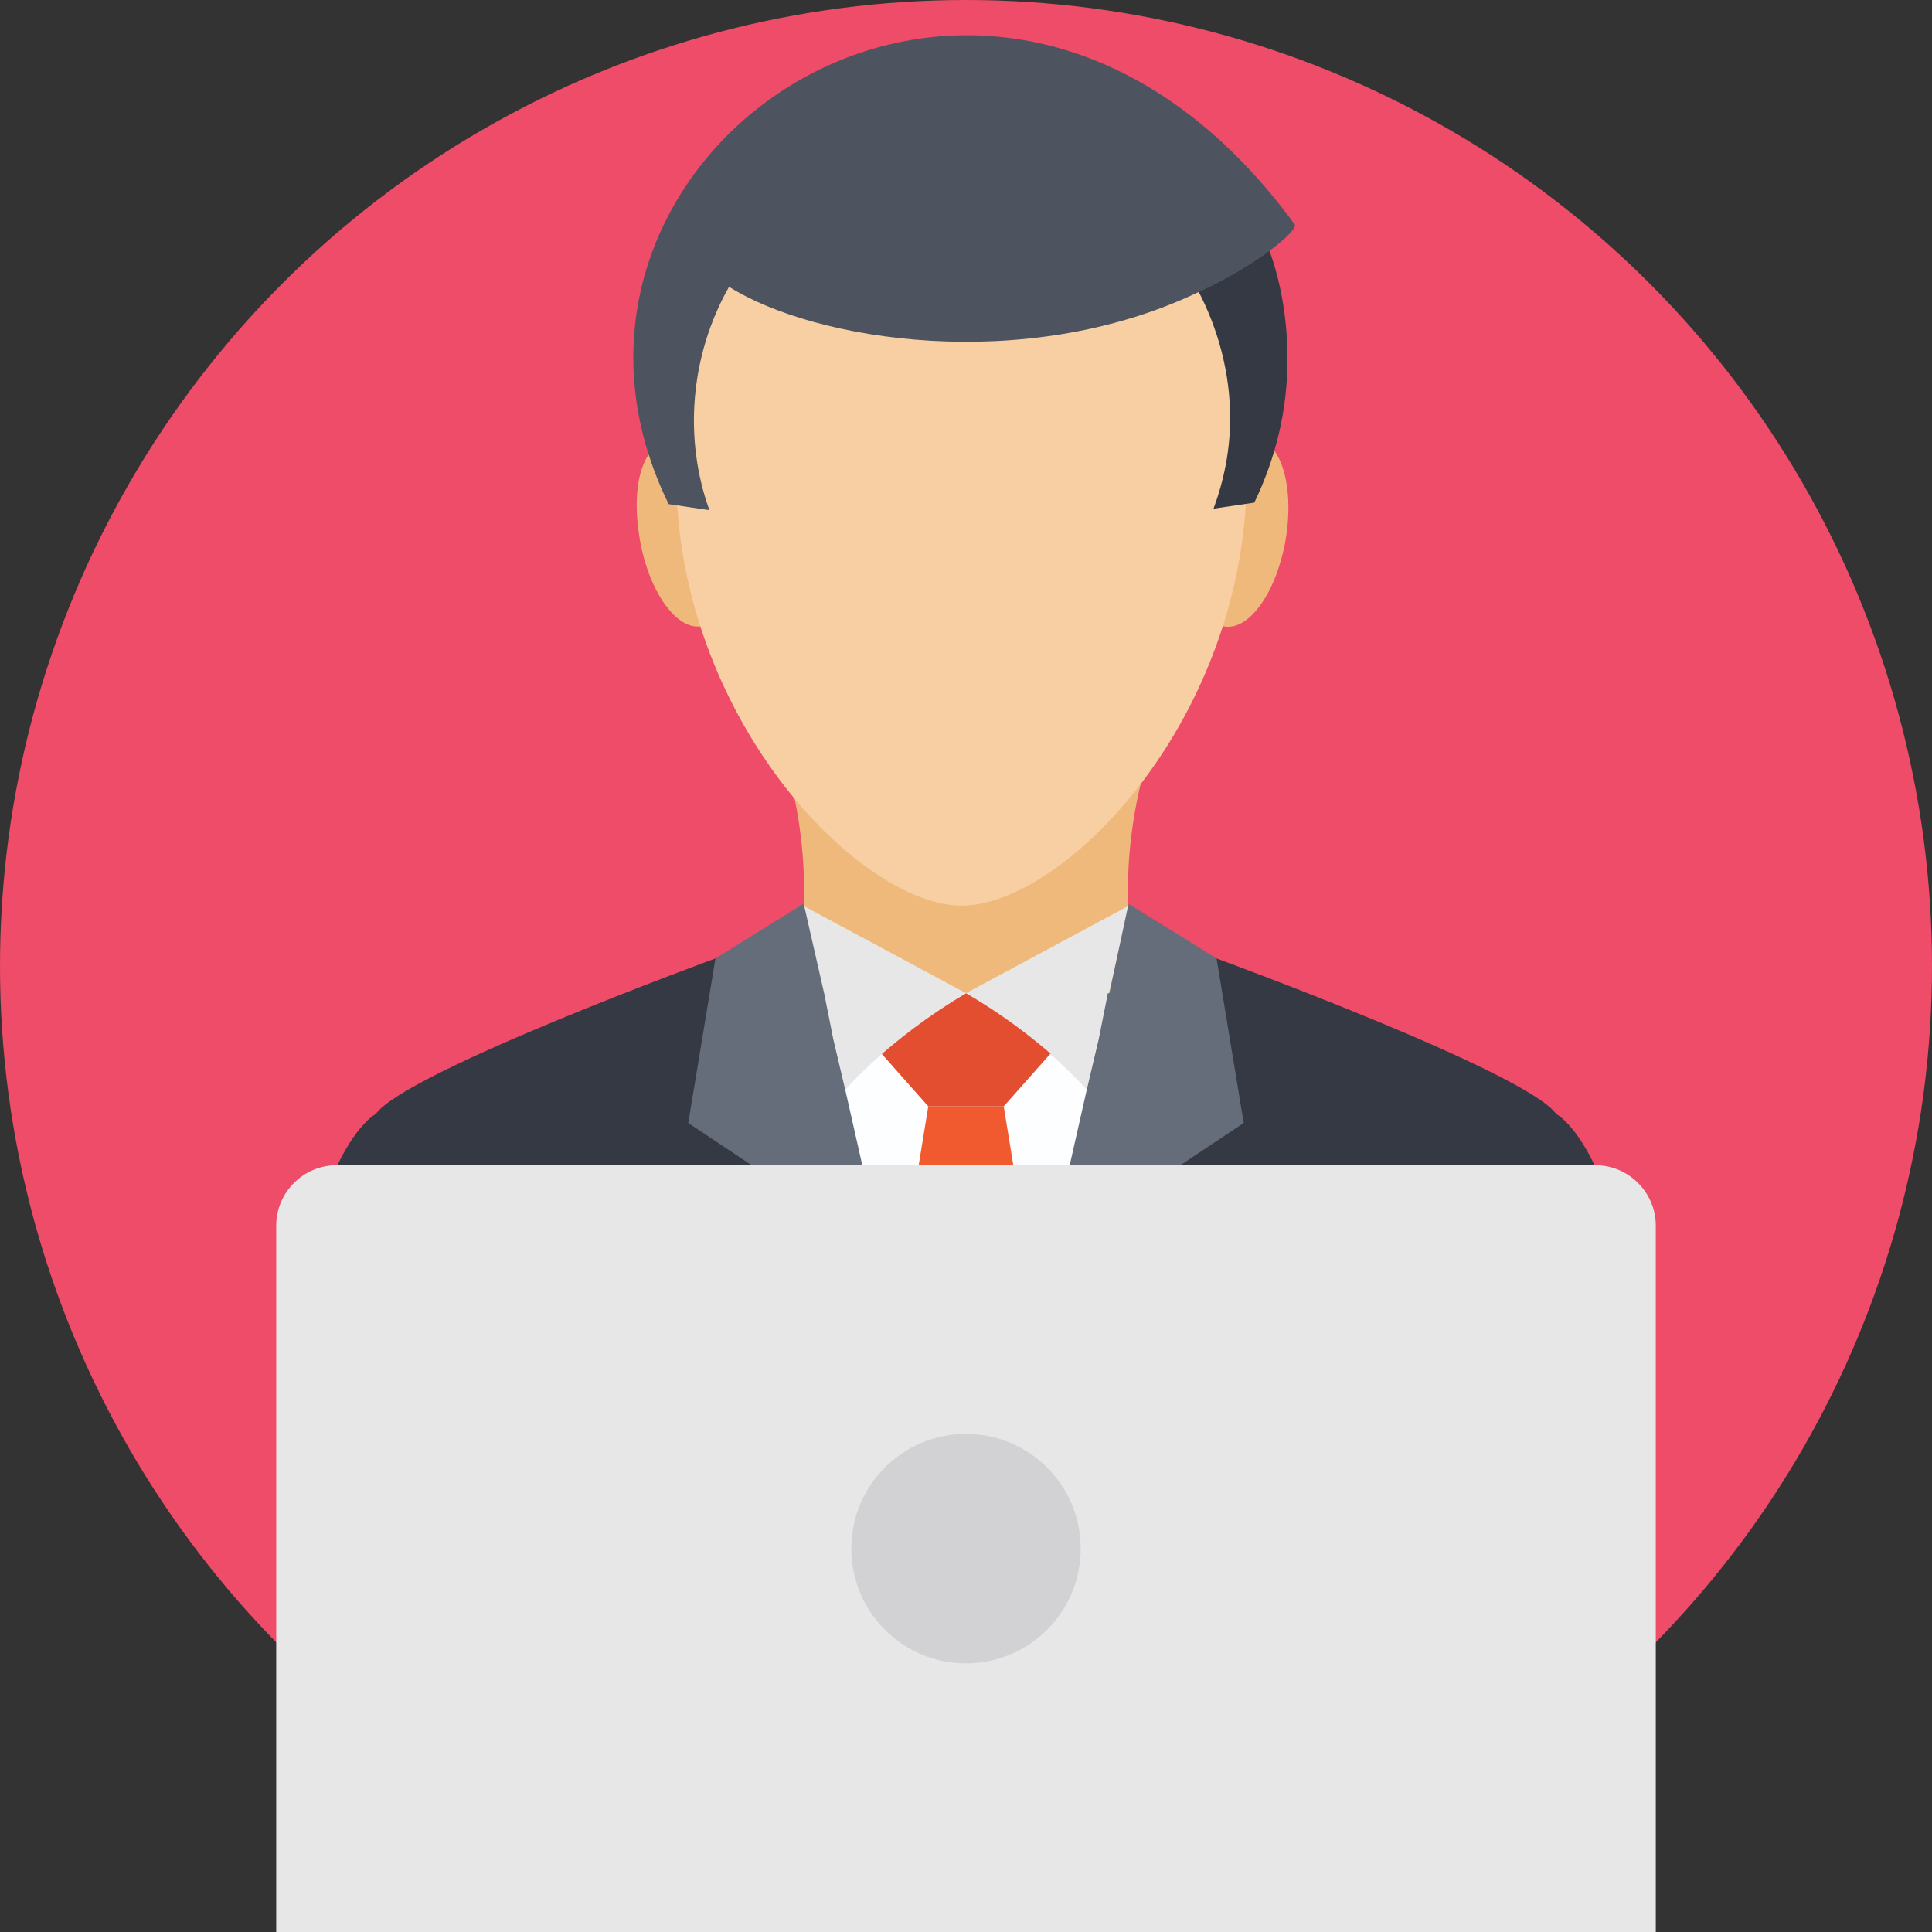 <svg xmlns="http://www.w3.org/2000/svg" id="Layer_1" height="512" viewBox="0 0 128 128" width="512"><rect x="0" y="0" width="128" height="128" fill="#333333" stroke="none"/><g><circle id="XMLID_10968_" cx="64" cy="64" fill="#ee4c68" r="64"></circle><g id="XMLID_3171_"><g id="XMLID_3229_"><path id="XMLID_3244_" d="m106.3 99.2v-20.5c-1.6-4.1-3.2-4.9-3.2-4.9-2-2.8-22.5-10.3-22.5-10.3l-2 .9-.4 1.4-3.7 12.9h-21l-3.7-12.9-.4-1.4-2-.9s-20.5 7.5-22.5 10.3c0 0-1.6.8-3.2 4.9v20.5z" fill="#353944"></path><path id="XMLID_3243_" d="m76.3 68.8c-8.2 0-16.4 0-24.6 0 2.1-6.4 2.1-13.1 0-19.4h24.6c-2.1 6.3-2.1 13.1 0 19.4z" fill="#f0b97c"></path><path id="XMLID_3242_" d="m60.2 99.2h7.8l1.8-5.5 2.9-8.8 6.3-19.1h-29.2l8.5 27.3z" fill="#fdfeff"></path><path id="XMLID_3241_" d="m70.7 99.2-.8-4.7-.1-.8-1.1-6.9-2.2-13.5h-5l-2.2 13.5-1 6.3-.2 1.4-.8 4.7z" fill="#f1592f"></path><path id="XMLID_3240_" d="m64 65.8 10.8-5.8-2.8 12.2s-2.8-3.3-8-6.4z" fill="#e8e7e8"></path><path id="XMLID_3239_" d="m69.6 69.8-3.1 3.5h-5l-3.1-3.5c1.3-1.2 3.2-2.6 5.6-4 2.4 1.4 4.2 2.8 5.6 4z" fill="#e34e30"></path><path id="XMLID_3238_" d="m71.8 99.2 9.7-19.5-4.2-1.9 5.1-3.4-1.8-10.9-5.8-3.6-.1.3-1.2 5.6h-.1l-.6 3-.8 3.4-3.3 14.6-2.8 12.4z" fill="#656d7a"></path><path id="XMLID_3237_" d="m64 65.8-10.8-5.8 2.8 12.2s2.8-3.3 8-6.4z" fill="#e8e7e8"></path><path id="XMLID_3236_" d="m46.5 79.7 9.7 19.5h5.9l-2.8-12.4-3.3-14.6-.8-3.4-.6-3-1.3-5.7-.1-.2-5.8 3.6-1.8 10.9 5.1 3.4z" fill="#656d7a"></path><g id="XMLID_3230_"><ellipse id="XMLID_3235_" cx="82.2" cy="35.3" fill="#f0b97c" rx="3" ry="6.3" transform="matrix(.985 .173 -.173 .985 7.35 -13.693)"></ellipse><path id="XMLID_3234_" d="m42.4 35.8c.6 3.4 2.4 5.9 4 5.7 1.6-.3 2.4-3.3 1.8-6.7-1.4-8.2-7.2-7.1-5.8 1z" fill="#f0b97c"></path><path id="XMLID_3233_" d="m82.6 31.4c0 16.2-12.1 28.6-18.9 28.6-6.7 0-18.9-12.4-18.9-28.6 0-10.9 8.5-24.9 18.9-24.9 10.5 0 18.9 14 18.9 24.9z" fill="#f7cfa3"></path><path id="XMLID_3232_" d="m81.5 27.7c0 2.1-.4 4.1-1.1 6l2.7-.4c1.4-2.9 2.2-6.1 2.2-9.5 0-2.5-.4-5-1.2-7.2-1.1.8-2.7 1.8-4.7 2.7 1.3 2.5 2.1 5.4 2.1 8.4z" fill="#353944"></path><path id="XMLID_3231_" d="m85.8 14.9c0 .3-.6.9-1.8 1.8-1.1.8-2.7 1.8-4.7 2.7-11.4 5.4-25.3 3.2-31-.4-2.6 4.6-3 10.1-1.3 14.8l-2.7-.4c-11.4-23.3 21.5-45.9 41.5-18.5z" fill="#4d535f"></path></g></g><path id="XMLID_3170_" d="m105.7 77.2h-83.4c-2.2 0-4 1.8-4 4v46.8h91.4v-46.8c0-2.2-1.8-4-4-4z" fill="#e8e7e8"></path><circle id="XMLID_3126_" cx="64" cy="102.6" fill="#d2d2d4" r="7.6"></circle></g></g></svg>